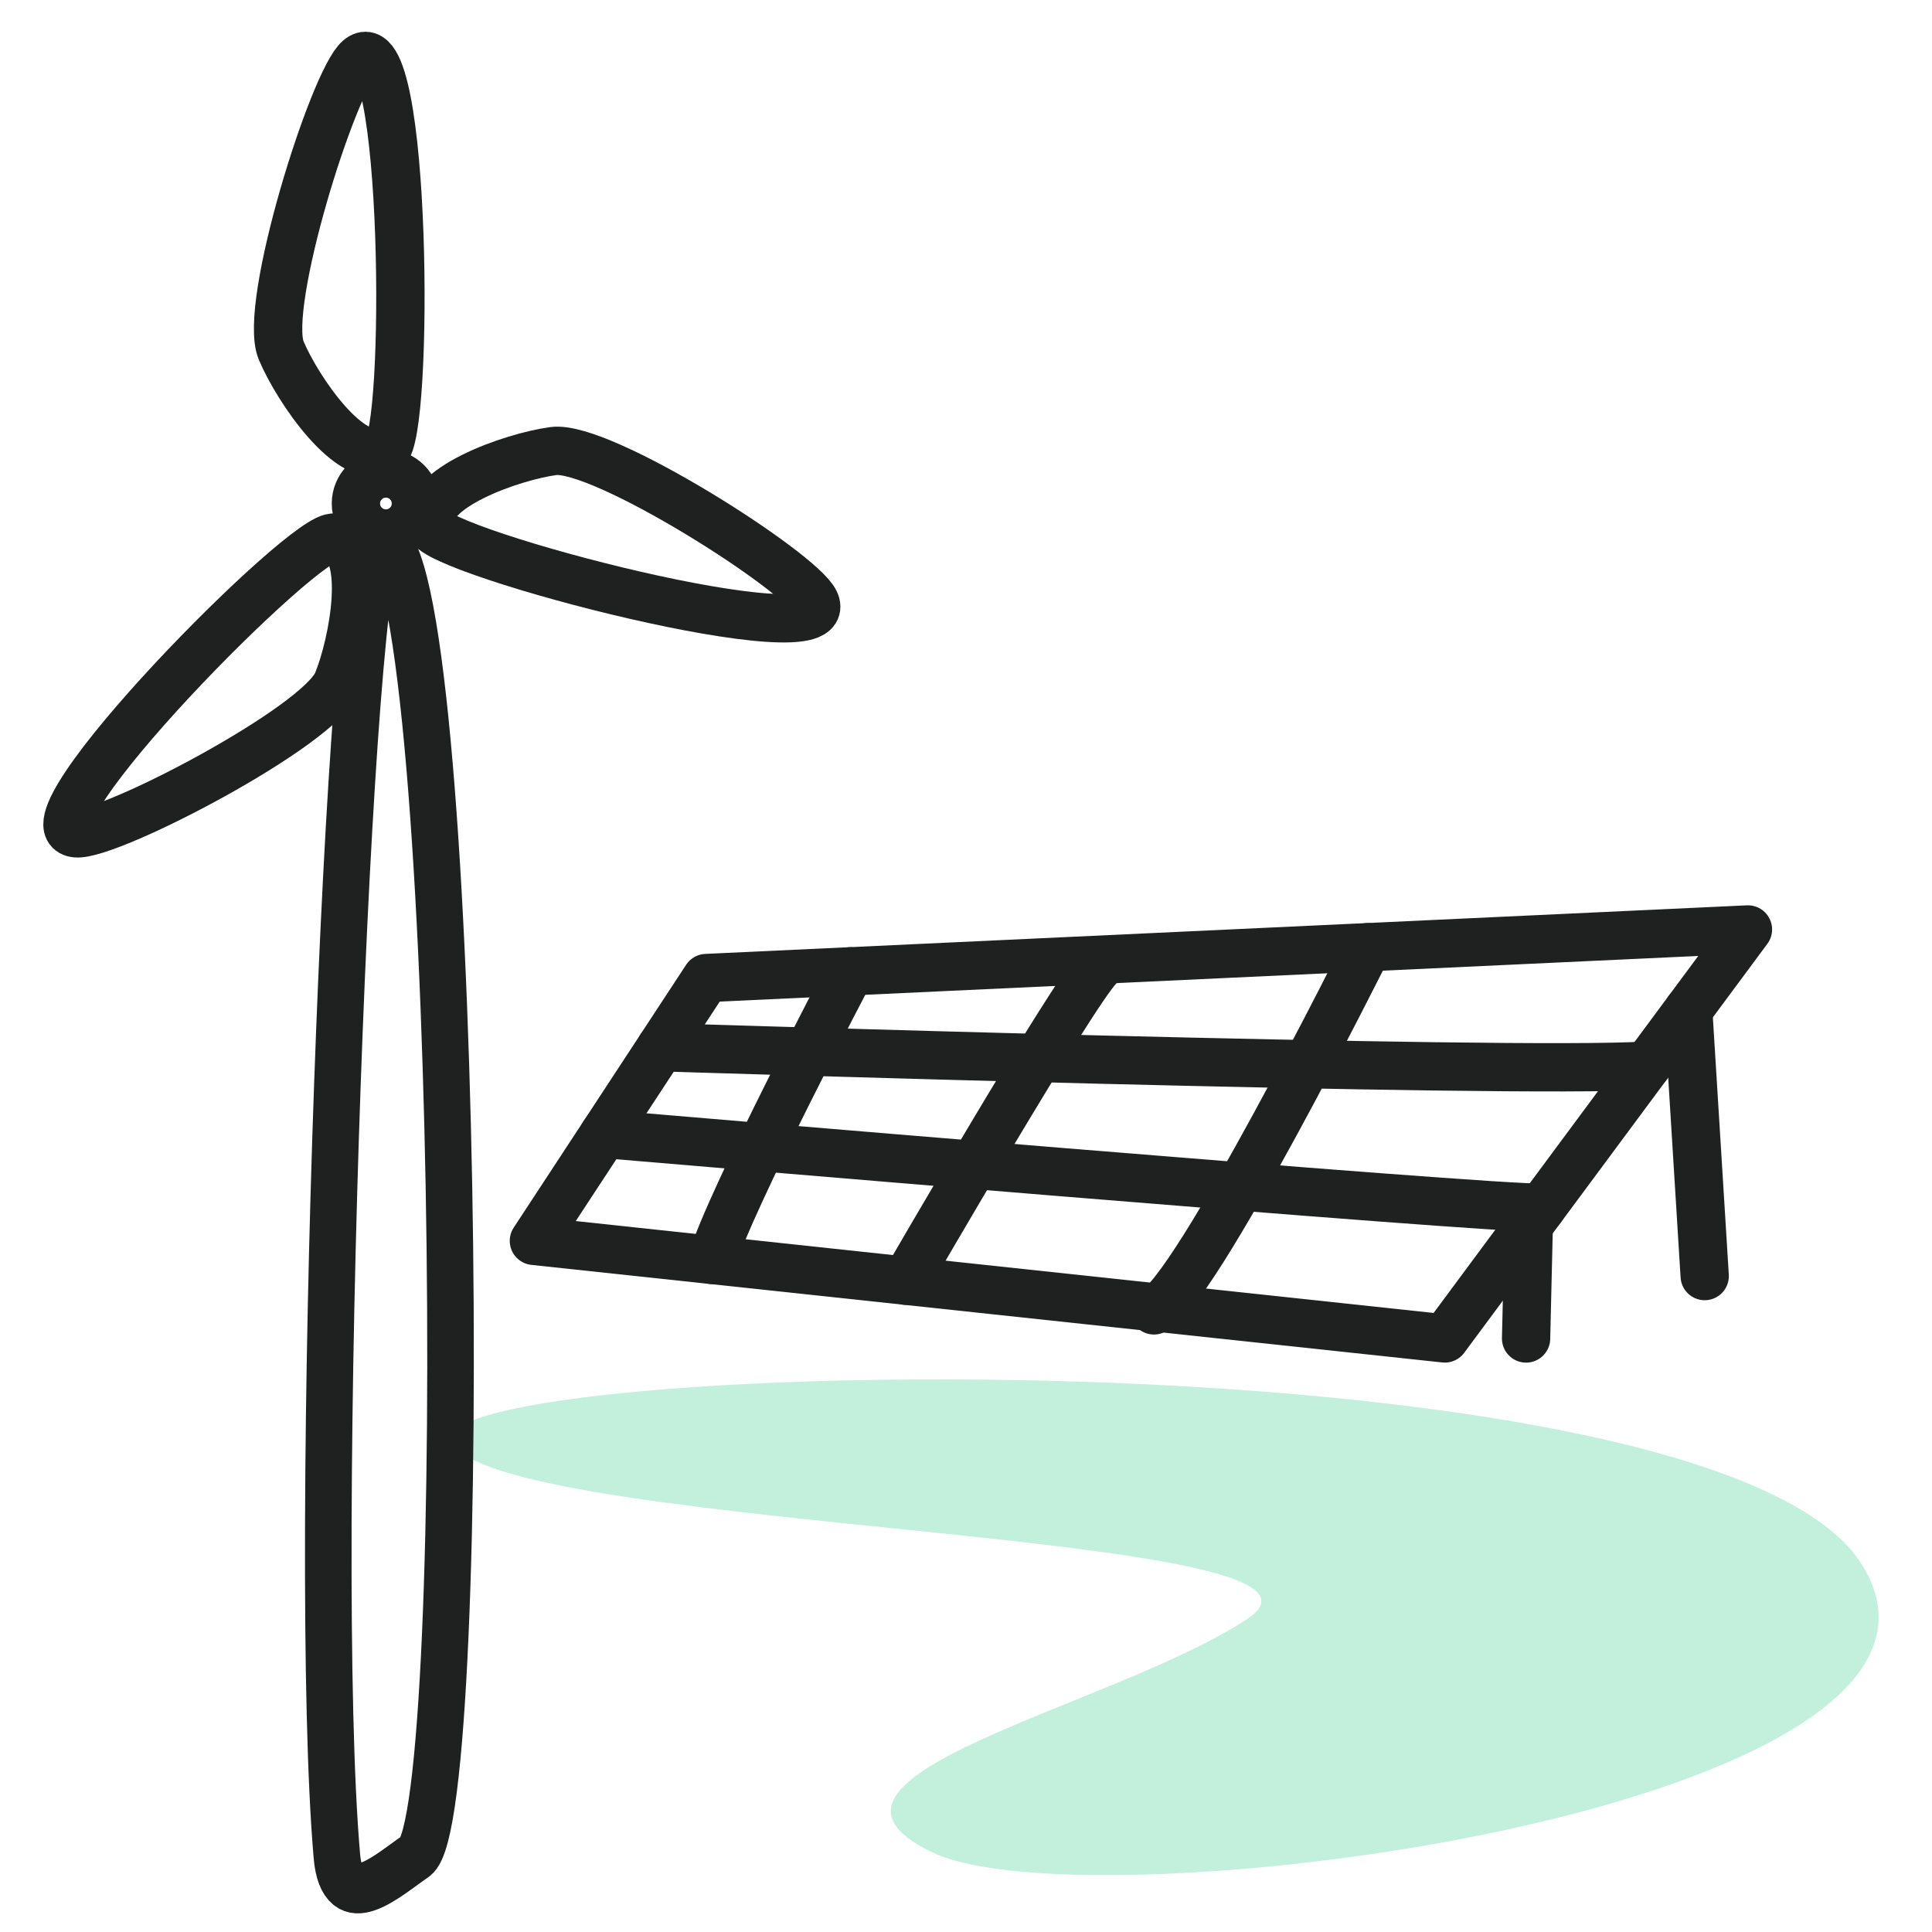 <?xml version="1.0" encoding="UTF-8" standalone="no"?>
<!DOCTYPE svg PUBLIC "-//W3C//DTD SVG 1.1//EN" "http://www.w3.org/Graphics/SVG/1.1/DTD/svg11.dtd">
<svg width="100%" height="100%" viewBox="0 0 600 600" version="1.1" xmlns="http://www.w3.org/2000/svg" xmlns:xlink="http://www.w3.org/1999/xlink" xml:space="preserve" xmlns:serif="http://www.serif.com/" style="fill-rule:evenodd;clip-rule:evenodd;stroke-linecap:round;stroke-linejoin:round;stroke-miterlimit:1.5;">
    <g id="diversity">
        <g transform="matrix(0.986,0,0,1,8.379,0)">
            <path d="M578.123,486.146C531.357,410.9 112.774,421.602 134.19,448.799C155.606,475.996 426.33,475.295 384.392,502.744C342.455,530.192 234.99,551.576 285.155,575.281C335.321,598.986 624.889,561.392 578.123,486.146Z" style="fill:rgb(194,240,221);"/>
        </g>
        <g transform="matrix(1.852,0,0,1.985,-587.448,-945.058)">
            <path d="M381.184,560.586C375.792,560.257 369.306,719.642 373.69,766.517C374.59,776.134 382.12,769.552 386.893,766.517C396.476,760.423 394.102,561.375 381.184,560.586Z" style="fill:none;stroke:rgb(31,32,32);stroke-width:7.81px;"/>
        </g>
        <g transform="matrix(3.219,1.859,-1.859,3.219,224.882,-1780.11)">
            <path d="M215.53,434.198C214.59,436.836 218.864,456.105 222.087,458.556C224.879,460.679 232.051,464.131 233.795,461.428C235.029,459.516 217.3,429.226 215.53,434.198Z" style="fill:none;stroke:rgb(31,32,32);stroke-width:4.04px;"/>
        </g>
        <g transform="matrix(-2.628,2.628,-2.628,-2.628,1960.57,761.525)">
            <path d="M215.53,434.198C214.59,436.836 218.864,456.105 222.087,458.556C224.879,460.679 232.051,464.131 233.795,461.428C235.029,459.516 217.3,429.226 215.53,434.198Z" style="fill:none;stroke:rgb(31,32,32);stroke-width:4.04px;"/>
        </g>
        <g transform="matrix(-0.962,-3.59,3.59,-0.962,-1327.75,1450.24)">
            <path d="M215.53,434.198C214.59,436.836 218.864,456.105 222.087,458.556C224.879,460.679 232.051,464.131 233.795,461.428C235.029,459.516 217.3,429.226 215.53,434.198Z" style="fill:none;stroke:rgb(31,32,32);stroke-width:4.04px;"/>
        </g>
        <g transform="matrix(2.399,0,0,2.399,-723.363,-1216.53)">
            <circle cx="351.483" cy="572.278" r="3.884" style="fill:none;stroke:rgb(31,32,32);stroke-width:6.25px;"/>
        </g>
        <g transform="matrix(1,0,0,1,-22.541,52.66)">
            <g transform="matrix(2.396,0,0,2.396,-1219.94,-1505.15)">
                <path d="M587.766,767.05L610.114,732.983L745.125,726.688L705.831,779.697L587.766,767.05Z" style="fill:none;stroke:rgb(31,32,32);stroke-width:6.26px;"/>
            </g>
            <g transform="matrix(2.396,0,0,2.396,-1194.71,-1505.15)">
                <path d="M726.853,737.13L728.99,771.612L726.853,737.13Z" style="fill:none;stroke:rgb(31,32,32);stroke-width:6.26px;"/>
            </g>
            <g transform="matrix(2.396,0,0,2.396,-1244.66,-1433.49)">
                <path d="M727.032,735.106L726.686,749.793L727.032,735.106Z" style="fill:none;stroke:rgb(31,32,32);stroke-width:6.26px;"/>
            </g>
            <g transform="matrix(2.396,0,0,2.396,-1194.71,-1505.15)">
                <path d="M625.459,772.216C625.459,772.216 647.059,734.941 650.447,731.55" style="fill:none;stroke:rgb(31,32,32);stroke-width:6.26px;"/>
            </g>
            <g transform="matrix(2.396,0,0,2.396,-1194.71,-1505.15)">
                <path d="M685.303,728.986C685.303,728.986 662.659,774.347 657.606,776.06" style="fill:none;stroke:rgb(31,32,32);stroke-width:6.26px;"/>
            </g>
            <g transform="matrix(2.396,0,0,2.396,-1194.71,-1505.15)">
                <path d="M618.243,732.112C618.243,732.112 602.707,761.665 600.338,769.525" style="fill:none;stroke:rgb(31,32,32);stroke-width:6.26px;"/>
            </g>
            <g transform="matrix(2.396,0,0,2.396,-1194.71,-1505.15)">
                <path d="M586.324,753.193C586.324,753.193 702.719,763.096 707.871,762.737" style="fill:none;stroke:rgb(31,32,32);stroke-width:6.26px;"/>
            </g>
            <g transform="matrix(2.396,0,0,2.396,-1194.71,-1505.15)">
                <path d="M593.699,741.951C593.699,741.951 703.51,745.451 721.513,744.333" style="fill:none;stroke:rgb(31,32,32);stroke-width:6.26px;"/>
            </g>
        </g>
    </g>
</svg>
